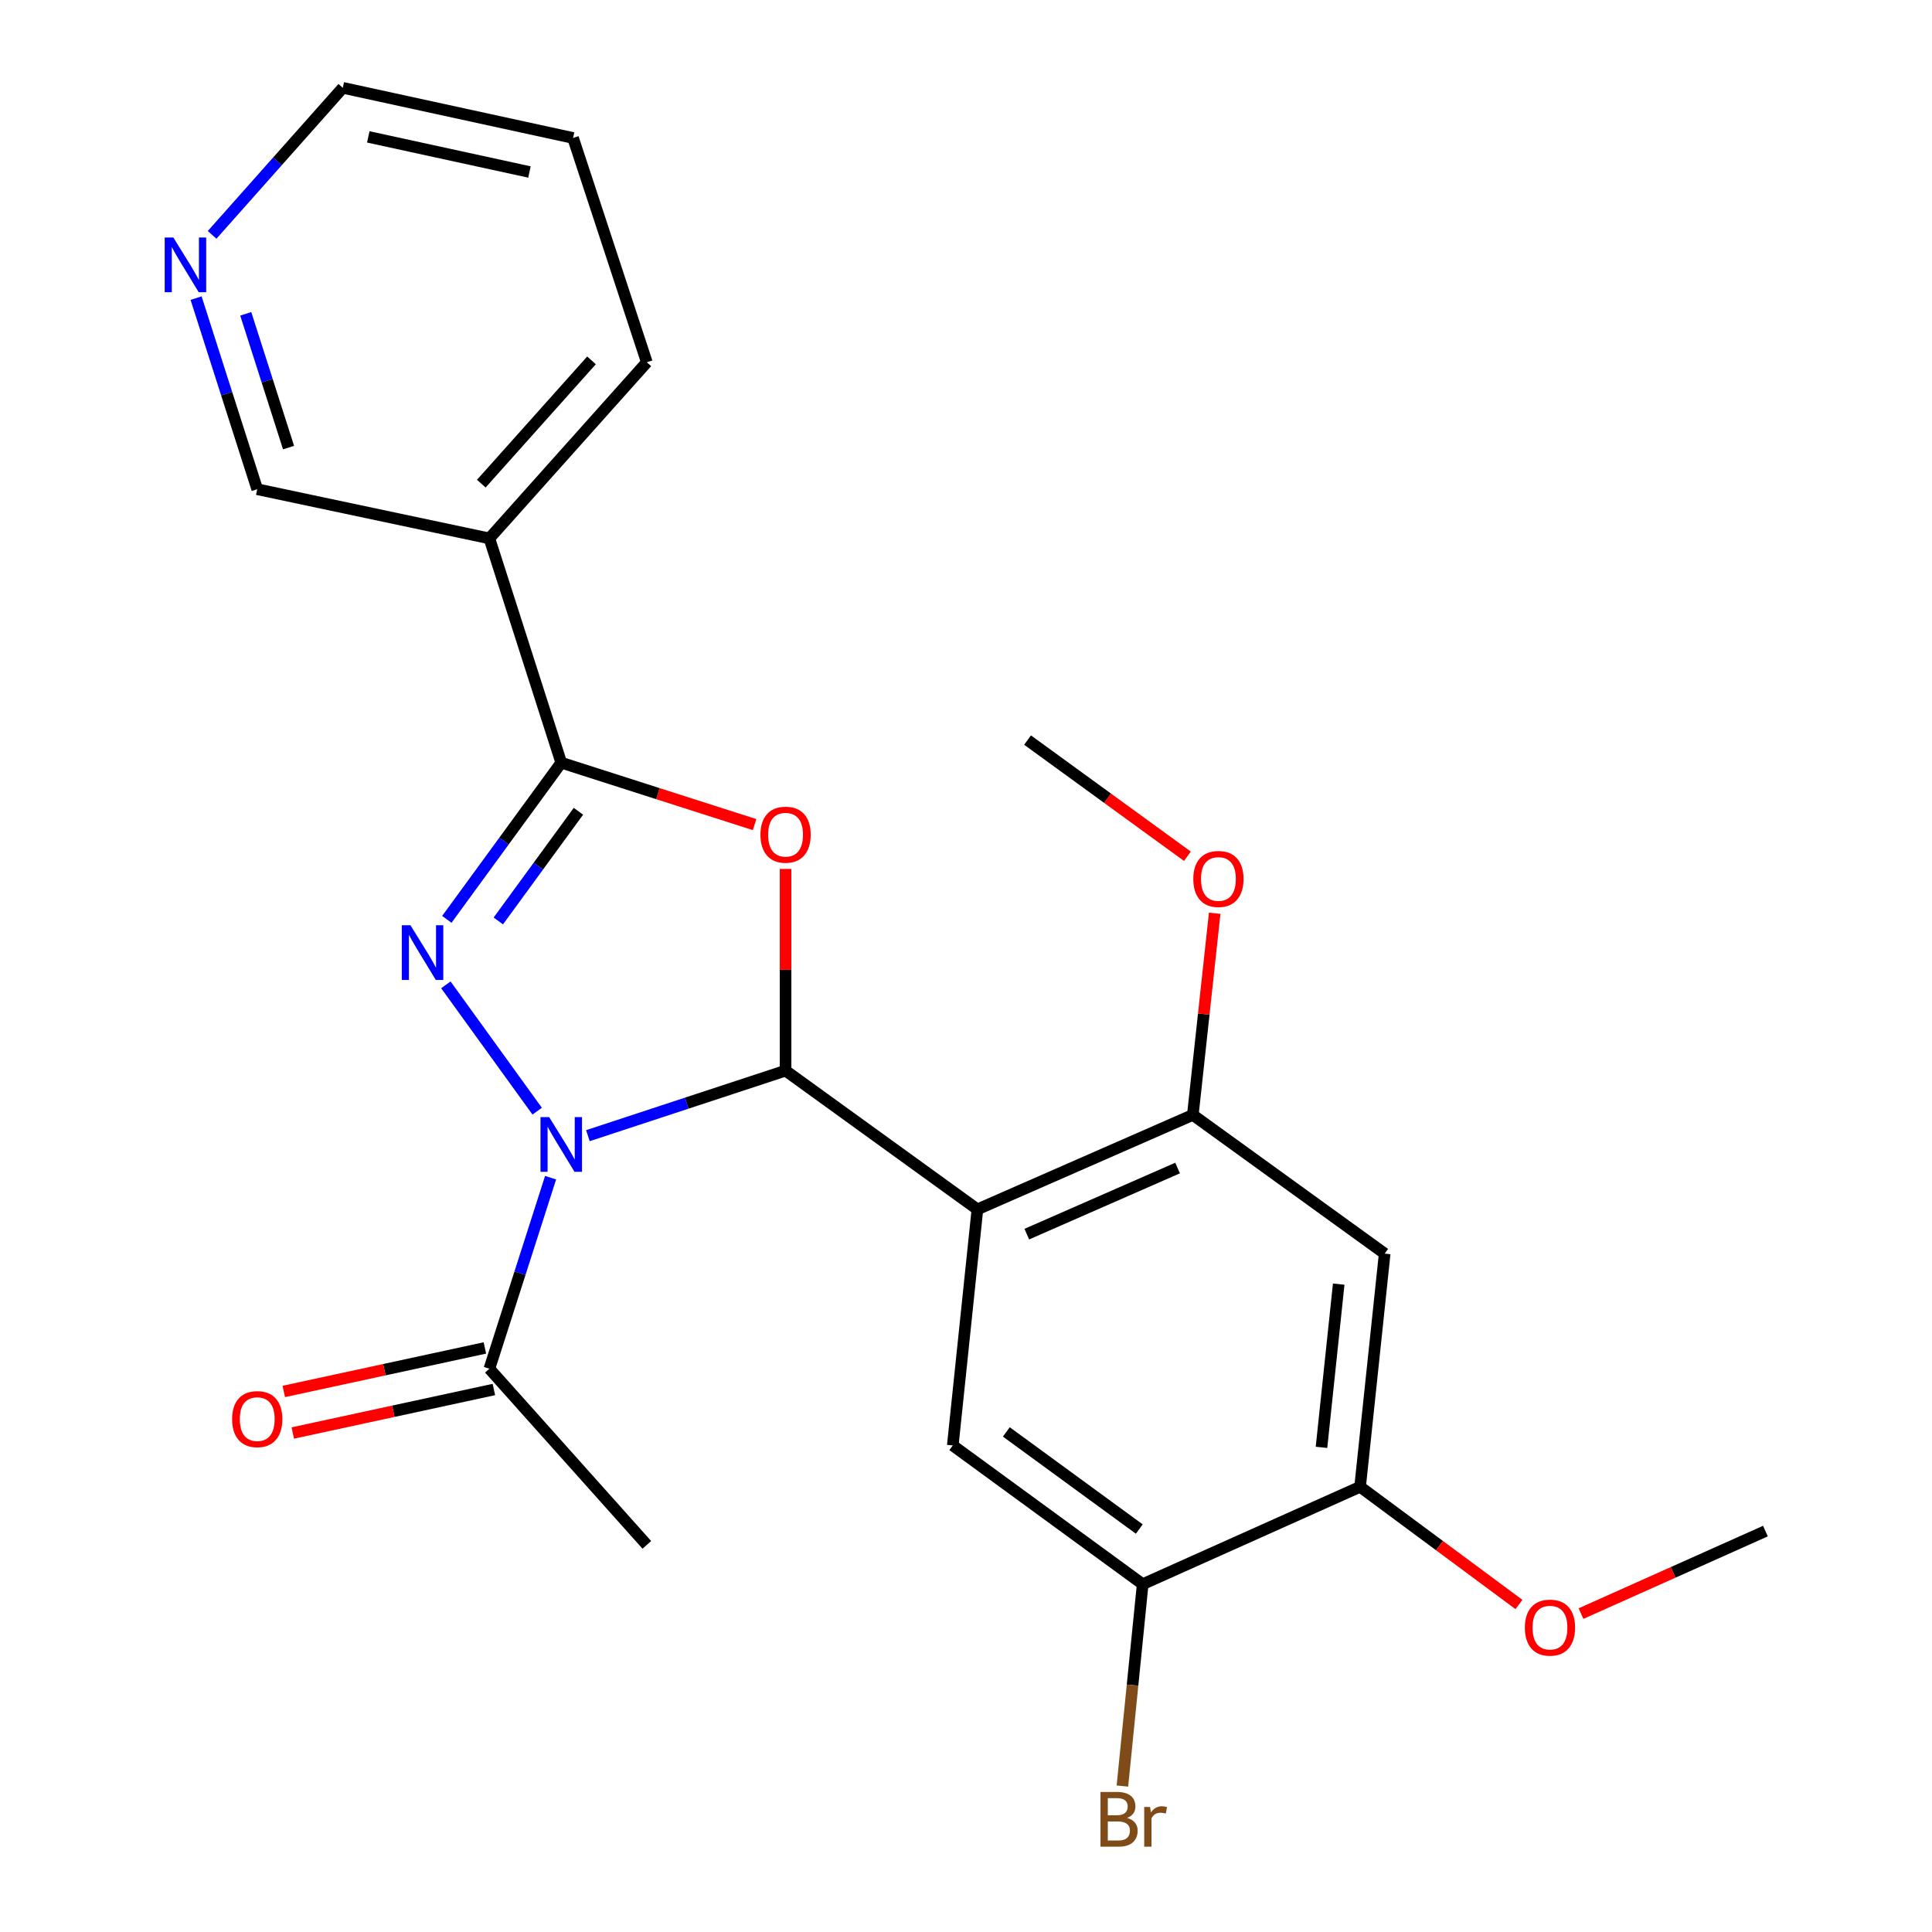 <?xml version='1.0' encoding='iso-8859-1'?>
<svg version='1.1' baseProfile='full'
              xmlns='http://www.w3.org/2000/svg'
                      xmlns:rdkit='http://www.rdkit.org/xml'
                      xmlns:xlink='http://www.w3.org/1999/xlink'
                  xml:space='preserve'
width='1000px' height='1000px' viewBox='0 0 1000 1000'>
<!-- END OF HEADER -->
<rect style='opacity:1.0;fill:#FFFFFF;stroke:none' width='1000' height='1000' x='0' y='0'> </rect>
<path class='bond-0' d='M 304.293,587.824 L 355.451,570.994' style='fill:none;fill-rule:evenodd;stroke:#0000FF;stroke-width:6px;stroke-linecap:butt;stroke-linejoin:miter;stroke-opacity:1' />
<path class='bond-0' d='M 355.451,570.994 L 406.609,554.164' style='fill:none;fill-rule:evenodd;stroke:#000000;stroke-width:6px;stroke-linecap:butt;stroke-linejoin:miter;stroke-opacity:1' />
<path class='bond-1' d='M 278.046,575.139 L 230.778,509.756' style='fill:none;fill-rule:evenodd;stroke:#0000FF;stroke-width:6px;stroke-linecap:butt;stroke-linejoin:miter;stroke-opacity:1' />
<path class='bond-7' d='M 284.984,609.57 L 269.143,659.01' style='fill:none;fill-rule:evenodd;stroke:#0000FF;stroke-width:6px;stroke-linecap:butt;stroke-linejoin:miter;stroke-opacity:1' />
<path class='bond-7' d='M 269.143,659.01 L 253.302,708.45' style='fill:none;fill-rule:evenodd;stroke:#000000;stroke-width:6px;stroke-linecap:butt;stroke-linejoin:miter;stroke-opacity:1' />
<path class='bond-2' d='M 406.609,554.164 L 406.609,501.965' style='fill:none;fill-rule:evenodd;stroke:#000000;stroke-width:6px;stroke-linecap:butt;stroke-linejoin:miter;stroke-opacity:1' />
<path class='bond-2' d='M 406.609,501.965 L 406.609,449.766' style='fill:none;fill-rule:evenodd;stroke:#FF0000;stroke-width:6px;stroke-linecap:butt;stroke-linejoin:miter;stroke-opacity:1' />
<path class='bond-4' d='M 406.609,554.164 L 505.908,625.963' style='fill:none;fill-rule:evenodd;stroke:#000000;stroke-width:6px;stroke-linecap:butt;stroke-linejoin:miter;stroke-opacity:1' />
<path class='bond-3' d='M 231.274,475.861 L 260.886,435.314' style='fill:none;fill-rule:evenodd;stroke:#0000FF;stroke-width:6px;stroke-linecap:butt;stroke-linejoin:miter;stroke-opacity:1' />
<path class='bond-3' d='M 260.886,435.314 L 290.498,394.767' style='fill:none;fill-rule:evenodd;stroke:#000000;stroke-width:6px;stroke-linecap:butt;stroke-linejoin:miter;stroke-opacity:1' />
<path class='bond-3' d='M 257.932,476.677 L 278.66,448.295' style='fill:none;fill-rule:evenodd;stroke:#0000FF;stroke-width:6px;stroke-linecap:butt;stroke-linejoin:miter;stroke-opacity:1' />
<path class='bond-3' d='M 278.66,448.295 L 299.388,419.912' style='fill:none;fill-rule:evenodd;stroke:#000000;stroke-width:6px;stroke-linecap:butt;stroke-linejoin:miter;stroke-opacity:1' />
<path class='bond-24' d='M 390.561,426.812 L 340.529,410.79' style='fill:none;fill-rule:evenodd;stroke:#FF0000;stroke-width:6px;stroke-linecap:butt;stroke-linejoin:miter;stroke-opacity:1' />
<path class='bond-24' d='M 340.529,410.79 L 290.498,394.767' style='fill:none;fill-rule:evenodd;stroke:#000000;stroke-width:6px;stroke-linecap:butt;stroke-linejoin:miter;stroke-opacity:1' />
<path class='bond-8' d='M 290.498,394.767 L 253.302,278.68' style='fill:none;fill-rule:evenodd;stroke:#000000;stroke-width:6px;stroke-linecap:butt;stroke-linejoin:miter;stroke-opacity:1' />
<path class='bond-5' d='M 505.908,625.963 L 617.41,577.078' style='fill:none;fill-rule:evenodd;stroke:#000000;stroke-width:6px;stroke-linecap:butt;stroke-linejoin:miter;stroke-opacity:1' />
<path class='bond-5' d='M 531.471,638.788 L 609.522,604.568' style='fill:none;fill-rule:evenodd;stroke:#000000;stroke-width:6px;stroke-linecap:butt;stroke-linejoin:miter;stroke-opacity:1' />
<path class='bond-6' d='M 505.908,625.963 L 493.155,748.164' style='fill:none;fill-rule:evenodd;stroke:#000000;stroke-width:6px;stroke-linecap:butt;stroke-linejoin:miter;stroke-opacity:1' />
<path class='bond-9' d='M 617.41,577.078 L 716.709,648.865' style='fill:none;fill-rule:evenodd;stroke:#000000;stroke-width:6px;stroke-linecap:butt;stroke-linejoin:miter;stroke-opacity:1' />
<path class='bond-15' d='M 617.41,577.078 L 623.065,524.888' style='fill:none;fill-rule:evenodd;stroke:#000000;stroke-width:6px;stroke-linecap:butt;stroke-linejoin:miter;stroke-opacity:1' />
<path class='bond-15' d='M 623.065,524.888 L 628.72,472.698' style='fill:none;fill-rule:evenodd;stroke:#FF0000;stroke-width:6px;stroke-linecap:butt;stroke-linejoin:miter;stroke-opacity:1' />
<path class='bond-10' d='M 493.155,748.164 L 591.451,819.976' style='fill:none;fill-rule:evenodd;stroke:#000000;stroke-width:6px;stroke-linecap:butt;stroke-linejoin:miter;stroke-opacity:1' />
<path class='bond-10' d='M 520.883,741.164 L 589.69,791.432' style='fill:none;fill-rule:evenodd;stroke:#000000;stroke-width:6px;stroke-linecap:butt;stroke-linejoin:miter;stroke-opacity:1' />
<path class='bond-12' d='M 250.975,697.694 L 198.932,708.953' style='fill:none;fill-rule:evenodd;stroke:#000000;stroke-width:6px;stroke-linecap:butt;stroke-linejoin:miter;stroke-opacity:1' />
<path class='bond-12' d='M 198.932,708.953 L 146.889,720.212' style='fill:none;fill-rule:evenodd;stroke:#FF0000;stroke-width:6px;stroke-linecap:butt;stroke-linejoin:miter;stroke-opacity:1' />
<path class='bond-12' d='M 255.629,719.205 L 203.586,730.464' style='fill:none;fill-rule:evenodd;stroke:#000000;stroke-width:6px;stroke-linecap:butt;stroke-linejoin:miter;stroke-opacity:1' />
<path class='bond-12' d='M 203.586,730.464 L 151.543,741.723' style='fill:none;fill-rule:evenodd;stroke:#FF0000;stroke-width:6px;stroke-linecap:butt;stroke-linejoin:miter;stroke-opacity:1' />
<path class='bond-19' d='M 253.302,708.45 L 334.797,799.617' style='fill:none;fill-rule:evenodd;stroke:#000000;stroke-width:6px;stroke-linecap:butt;stroke-linejoin:miter;stroke-opacity:1' />
<path class='bond-16' d='M 253.302,278.68 L 133.143,253.223' style='fill:none;fill-rule:evenodd;stroke:#000000;stroke-width:6px;stroke-linecap:butt;stroke-linejoin:miter;stroke-opacity:1' />
<path class='bond-18' d='M 253.302,278.68 L 334.797,187.513' style='fill:none;fill-rule:evenodd;stroke:#000000;stroke-width:6px;stroke-linecap:butt;stroke-linejoin:miter;stroke-opacity:1' />
<path class='bond-18' d='M 249.117,250.337 L 306.164,186.52' style='fill:none;fill-rule:evenodd;stroke:#000000;stroke-width:6px;stroke-linecap:butt;stroke-linejoin:miter;stroke-opacity:1' />
<path class='bond-25' d='M 716.709,648.865 L 703.98,769.562' style='fill:none;fill-rule:evenodd;stroke:#000000;stroke-width:6px;stroke-linecap:butt;stroke-linejoin:miter;stroke-opacity:1' />
<path class='bond-25' d='M 692.911,664.662 L 684.001,749.149' style='fill:none;fill-rule:evenodd;stroke:#000000;stroke-width:6px;stroke-linecap:butt;stroke-linejoin:miter;stroke-opacity:1' />
<path class='bond-11' d='M 591.451,819.976 L 703.98,769.562' style='fill:none;fill-rule:evenodd;stroke:#000000;stroke-width:6px;stroke-linecap:butt;stroke-linejoin:miter;stroke-opacity:1' />
<path class='bond-14' d='M 591.451,819.976 L 586.202,872.217' style='fill:none;fill-rule:evenodd;stroke:#000000;stroke-width:6px;stroke-linecap:butt;stroke-linejoin:miter;stroke-opacity:1' />
<path class='bond-14' d='M 586.202,872.217 L 580.953,924.457' style='fill:none;fill-rule:evenodd;stroke:#7F4C19;stroke-width:6px;stroke-linecap:butt;stroke-linejoin:miter;stroke-opacity:1' />
<path class='bond-17' d='M 703.98,769.562 L 745.093,800.021' style='fill:none;fill-rule:evenodd;stroke:#000000;stroke-width:6px;stroke-linecap:butt;stroke-linejoin:miter;stroke-opacity:1' />
<path class='bond-17' d='M 745.093,800.021 L 786.206,830.48' style='fill:none;fill-rule:evenodd;stroke:#FF0000;stroke-width:6px;stroke-linecap:butt;stroke-linejoin:miter;stroke-opacity:1' />
<path class='bond-13' d='M 101.49,154.307 L 117.317,203.765' style='fill:none;fill-rule:evenodd;stroke:#0000FF;stroke-width:6px;stroke-linecap:butt;stroke-linejoin:miter;stroke-opacity:1' />
<path class='bond-13' d='M 117.317,203.765 L 133.143,253.223' style='fill:none;fill-rule:evenodd;stroke:#000000;stroke-width:6px;stroke-linecap:butt;stroke-linejoin:miter;stroke-opacity:1' />
<path class='bond-13' d='M 127.2,162.437 L 138.279,197.057' style='fill:none;fill-rule:evenodd;stroke:#0000FF;stroke-width:6px;stroke-linecap:butt;stroke-linejoin:miter;stroke-opacity:1' />
<path class='bond-13' d='M 138.279,197.057 L 149.357,231.678' style='fill:none;fill-rule:evenodd;stroke:#000000;stroke-width:6px;stroke-linecap:butt;stroke-linejoin:miter;stroke-opacity:1' />
<path class='bond-26' d='M 109.789,121.565 L 143.61,83.51' style='fill:none;fill-rule:evenodd;stroke:#0000FF;stroke-width:6px;stroke-linecap:butt;stroke-linejoin:miter;stroke-opacity:1' />
<path class='bond-26' d='M 143.61,83.51 L 177.431,45.455' style='fill:none;fill-rule:evenodd;stroke:#000000;stroke-width:6px;stroke-linecap:butt;stroke-linejoin:miter;stroke-opacity:1' />
<path class='bond-21' d='M 614.599,443.197 L 573.233,413.132' style='fill:none;fill-rule:evenodd;stroke:#FF0000;stroke-width:6px;stroke-linecap:butt;stroke-linejoin:miter;stroke-opacity:1' />
<path class='bond-21' d='M 573.233,413.132 L 531.867,383.066' style='fill:none;fill-rule:evenodd;stroke:#000000;stroke-width:6px;stroke-linecap:butt;stroke-linejoin:miter;stroke-opacity:1' />
<path class='bond-22' d='M 818.318,835.194 L 866.048,813.841' style='fill:none;fill-rule:evenodd;stroke:#FF0000;stroke-width:6px;stroke-linecap:butt;stroke-linejoin:miter;stroke-opacity:1' />
<path class='bond-22' d='M 866.048,813.841 L 913.778,792.489' style='fill:none;fill-rule:evenodd;stroke:#000000;stroke-width:6px;stroke-linecap:butt;stroke-linejoin:miter;stroke-opacity:1' />
<path class='bond-23' d='M 334.797,187.513 L 296.611,71.413' style='fill:none;fill-rule:evenodd;stroke:#000000;stroke-width:6px;stroke-linecap:butt;stroke-linejoin:miter;stroke-opacity:1' />
<path class='bond-20' d='M 177.431,45.455 L 296.611,71.413' style='fill:none;fill-rule:evenodd;stroke:#000000;stroke-width:6px;stroke-linecap:butt;stroke-linejoin:miter;stroke-opacity:1' />
<path class='bond-20' d='M 190.624,70.853 L 274.05,89.025' style='fill:none;fill-rule:evenodd;stroke:#000000;stroke-width:6px;stroke-linecap:butt;stroke-linejoin:miter;stroke-opacity:1' />
<path  class='atom-0' d='M 284.238 578.202
L 293.518 593.202
Q 294.438 594.682, 295.918 597.362
Q 297.398 600.042, 297.478 600.202
L 297.478 578.202
L 301.238 578.202
L 301.238 606.522
L 297.358 606.522
L 287.398 590.122
Q 286.238 588.202, 284.998 586.002
Q 283.798 583.802, 283.438 583.122
L 283.438 606.522
L 279.758 606.522
L 279.758 578.202
L 284.238 578.202
' fill='#0000FF'/>
<path  class='atom-2' d='M 212.45 478.904
L 221.73 493.904
Q 222.65 495.384, 224.13 498.064
Q 225.61 500.744, 225.69 500.904
L 225.69 478.904
L 229.45 478.904
L 229.45 507.224
L 225.57 507.224
L 215.61 490.824
Q 214.45 488.904, 213.21 486.704
Q 212.01 484.504, 211.65 483.824
L 211.65 507.224
L 207.97 507.224
L 207.97 478.904
L 212.45 478.904
' fill='#0000FF'/>
<path  class='atom-3' d='M 393.609 432.031
Q 393.609 425.231, 396.969 421.431
Q 400.329 417.631, 406.609 417.631
Q 412.889 417.631, 416.249 421.431
Q 419.609 425.231, 419.609 432.031
Q 419.609 438.911, 416.209 442.831
Q 412.809 446.711, 406.609 446.711
Q 400.369 446.711, 396.969 442.831
Q 393.609 438.951, 393.609 432.031
M 406.609 443.511
Q 410.929 443.511, 413.249 440.631
Q 415.609 437.711, 415.609 432.031
Q 415.609 426.471, 413.249 423.671
Q 410.929 420.831, 406.609 420.831
Q 402.289 420.831, 399.929 423.631
Q 397.609 426.431, 397.609 432.031
Q 397.609 437.751, 399.929 440.631
Q 402.289 443.511, 406.609 443.511
' fill='#FF0000'/>
<path  class='atom-13' d='M 120.143 734.525
Q 120.143 727.725, 123.503 723.925
Q 126.863 720.125, 133.143 720.125
Q 139.423 720.125, 142.783 723.925
Q 146.143 727.725, 146.143 734.525
Q 146.143 741.405, 142.743 745.325
Q 139.343 749.205, 133.143 749.205
Q 126.903 749.205, 123.503 745.325
Q 120.143 741.445, 120.143 734.525
M 133.143 746.005
Q 137.463 746.005, 139.783 743.125
Q 142.143 740.205, 142.143 734.525
Q 142.143 728.965, 139.783 726.165
Q 137.463 723.325, 133.143 723.325
Q 128.823 723.325, 126.463 726.125
Q 124.143 728.925, 124.143 734.525
Q 124.143 740.245, 126.463 743.125
Q 128.823 746.005, 133.143 746.005
' fill='#FF0000'/>
<path  class='atom-14' d='M 89.724 122.939
L 99.004 137.939
Q 99.924 139.419, 101.404 142.099
Q 102.884 144.779, 102.964 144.939
L 102.964 122.939
L 106.724 122.939
L 106.724 151.259
L 102.844 151.259
L 92.884 134.859
Q 91.724 132.939, 90.484 130.739
Q 89.284 128.539, 88.924 127.859
L 88.924 151.259
L 85.244 151.259
L 85.244 122.939
L 89.724 122.939
' fill='#0000FF'/>
<path  class='atom-15' d='M 583.364 940.955
Q 586.084 941.715, 587.444 943.395
Q 588.844 945.035, 588.844 947.475
Q 588.844 951.395, 586.324 953.635
Q 583.844 955.835, 579.124 955.835
L 569.604 955.835
L 569.604 927.515
L 577.964 927.515
Q 582.804 927.515, 585.244 929.475
Q 587.684 931.435, 587.684 935.035
Q 587.684 939.315, 583.364 940.955
M 573.404 930.715
L 573.404 939.595
L 577.964 939.595
Q 580.764 939.595, 582.204 938.475
Q 583.684 937.315, 583.684 935.035
Q 583.684 930.715, 577.964 930.715
L 573.404 930.715
M 579.124 952.635
Q 581.884 952.635, 583.364 951.315
Q 584.844 949.995, 584.844 947.475
Q 584.844 945.155, 583.204 943.995
Q 581.604 942.795, 578.524 942.795
L 573.404 942.795
L 573.404 952.635
L 579.124 952.635
' fill='#7F4C19'/>
<path  class='atom-15' d='M 595.284 935.275
L 595.724 938.115
Q 597.884 934.915, 601.404 934.915
Q 602.524 934.915, 604.044 935.315
L 603.444 938.675
Q 601.724 938.275, 600.764 938.275
Q 599.084 938.275, 597.964 938.955
Q 596.884 939.595, 596.004 941.155
L 596.004 955.835
L 592.244 955.835
L 592.244 935.275
L 595.284 935.275
' fill='#7F4C19'/>
<path  class='atom-16' d='M 617.652 454.945
Q 617.652 448.145, 621.012 444.345
Q 624.372 440.545, 630.652 440.545
Q 636.932 440.545, 640.292 444.345
Q 643.652 448.145, 643.652 454.945
Q 643.652 461.825, 640.252 465.745
Q 636.852 469.625, 630.652 469.625
Q 624.412 469.625, 621.012 465.745
Q 617.652 461.865, 617.652 454.945
M 630.652 466.425
Q 634.972 466.425, 637.292 463.545
Q 639.652 460.625, 639.652 454.945
Q 639.652 449.385, 637.292 446.585
Q 634.972 443.745, 630.652 443.745
Q 626.332 443.745, 623.972 446.545
Q 621.652 449.345, 621.652 454.945
Q 621.652 460.665, 623.972 463.545
Q 626.332 466.425, 630.652 466.425
' fill='#FF0000'/>
<path  class='atom-18' d='M 789.264 842.456
Q 789.264 835.656, 792.624 831.856
Q 795.984 828.056, 802.264 828.056
Q 808.544 828.056, 811.904 831.856
Q 815.264 835.656, 815.264 842.456
Q 815.264 849.336, 811.864 853.256
Q 808.464 857.136, 802.264 857.136
Q 796.024 857.136, 792.624 853.256
Q 789.264 849.376, 789.264 842.456
M 802.264 853.936
Q 806.584 853.936, 808.904 851.056
Q 811.264 848.136, 811.264 842.456
Q 811.264 836.896, 808.904 834.096
Q 806.584 831.256, 802.264 831.256
Q 797.944 831.256, 795.584 834.056
Q 793.264 836.856, 793.264 842.456
Q 793.264 848.176, 795.584 851.056
Q 797.944 853.936, 802.264 853.936
' fill='#FF0000'/>
</svg>
